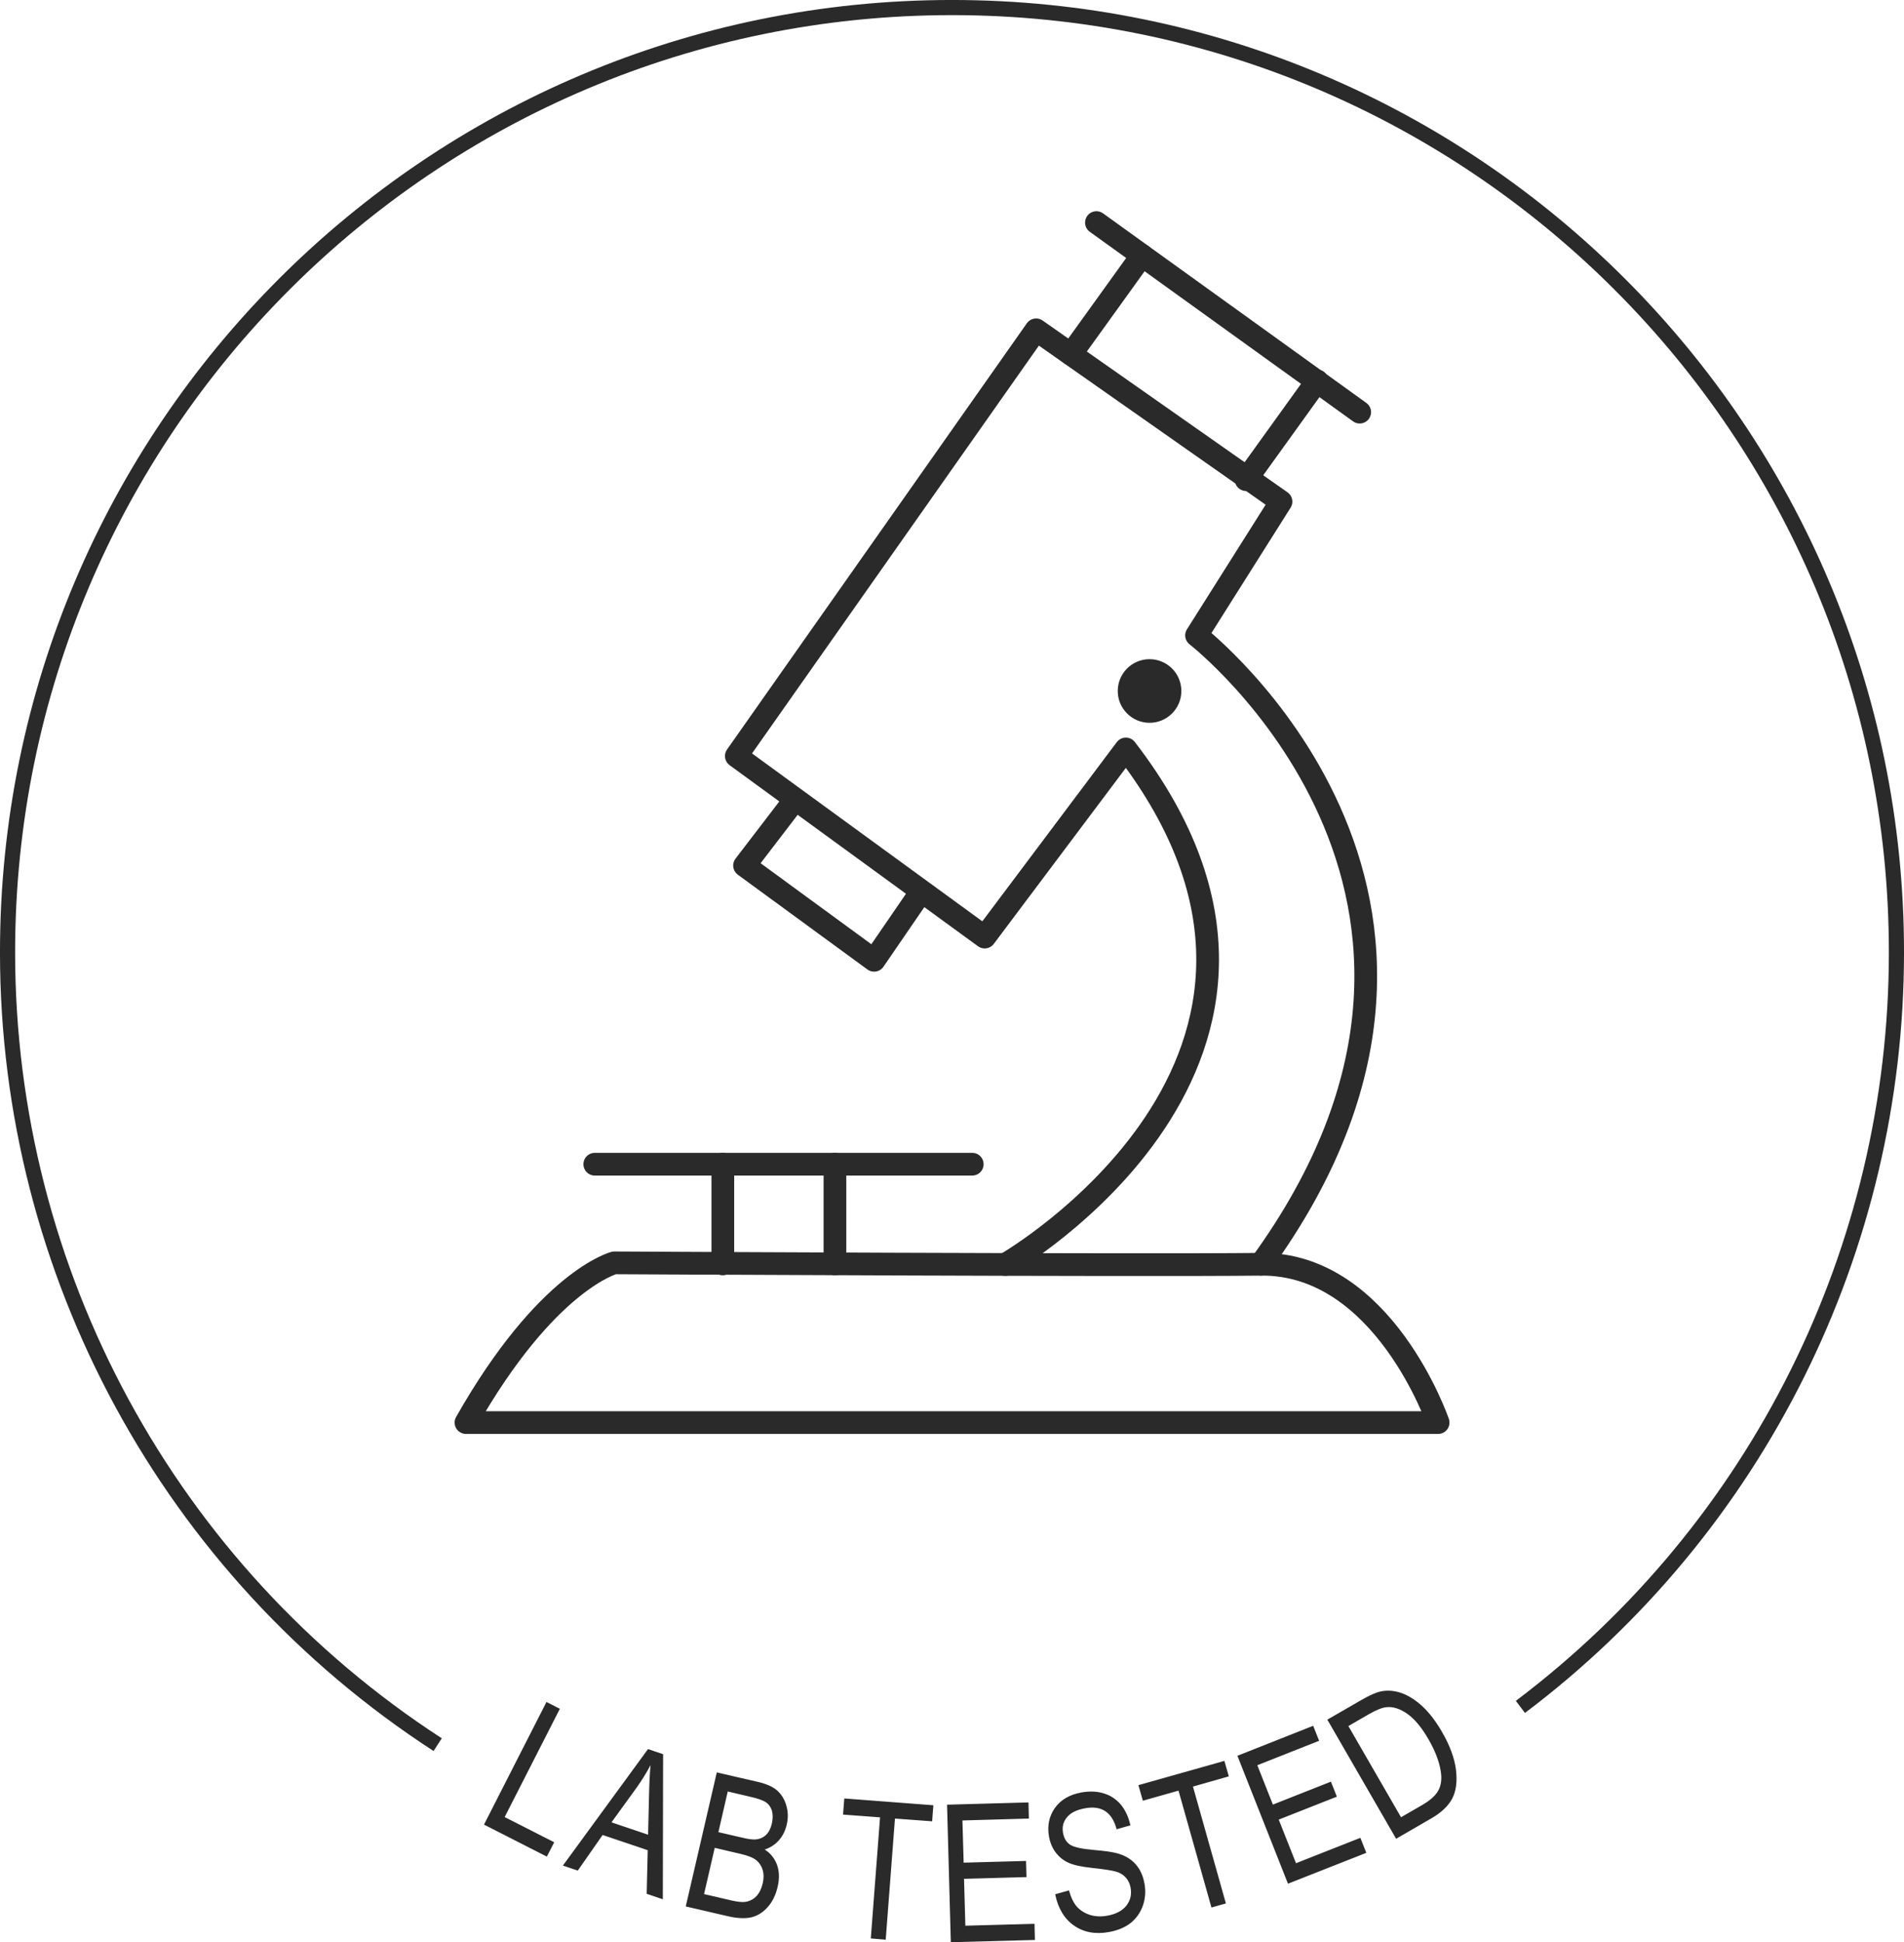 <svg xmlns:xlink="http://www.w3.org/1999/xlink" viewBox="0 0 20177 20575" style="shape-rendering:geometricPrecision; text-rendering:geometricPrecision; image-rendering:optimizeQuality; fill-rule:evenodd; clip-rule:evenodd" version="1.1" height="45.248mm" width="44.373mm" xml:space="preserve" xmlns="http://www.w3.org/2000/svg">
 <defs>
  <style type="text/css">
   
    .str1 {stroke:#2B2A2A;stroke-width:160.381}
    .str0 {stroke:#2B2A2A;stroke-width:240.594;stroke-linecap:round;stroke-linejoin:round}
    .fil0 {fill:none}
    .fil1 {fill:#2B2A2A}
    .fil2 {fill:#2B2A2A;fill-rule:nonzero}
   
  </style>
 </defs>
 <g id="Layer_x0020_1">
  <g id="_2253683669984">
   <g>
    <path d="M4938 15070l10302 0c0,0 -579,-1692 -1880,-1677 -1301,15 -6850,-15 -6850,-15 0,0 -715,181 -1572,1692z" class="fil0 str0"></path>
   </g>
   <g>
    <line y2="12333" x2="10303" y1="12333" x1="6303" class="fil0 str0"></line>
   </g>
   <g>
    <line y2="12333" x2="8848" y1="13389" x1="8848" class="fil0 str0"></line>
   </g>
   <g>
    <line y2="12333" x2="7660" y1="13389" x1="7660" class="fil0 str0"></line>
   </g>
   <g>
    <path d="M10653 13395c0,0 3805,-2182 1278,-5461l-1496 1993 -2019 -1471 -613 -447 3177 -4515 2595 1820 -895 1417c0,0 3533,2741 680,6662" class="fil0 str0"></path>
   </g>
   <g>
    <polyline points="8417,8481 7890,9169 9263,10173 9748,9466" class="fil0 str0"></polyline>
   </g>
   <circle r="337" cy="7320" cx="12182" class="fil1"></circle>
   <g>
    <line y2="4366" x2="14409" y1="2358" x1="11619" class="fil0 str0"></line>
   </g>
   <g>
    <line y2="2706" x2="12102" y1="3752" x1="11349" class="fil0 str0"></line>
   </g>
   <g>
    <line y2="4035" x2="13958" y1="5081" x1="13205" class="fil0 str0"></line>
   </g>
  </g>
  <path d="M5129 19329l662 -1299 142 72 -585 1147 525 267 -78 152 -666 -339zm836 434l902 -1234 160 54 -3 1537 -171 -58 11 -462 -478 -161 -263 377 -158 -53zm515 -458l388 131 10 -423c3,-130 8,-234 16,-314 -45,84 -95,165 -151,243l-263 363zm787 891l329 -1420 438 101c89,21 156,51 201,90 45,40 78,92 97,158 20,66 22,134 5,204 -15,65 -42,120 -83,166 -41,46 -90,78 -150,98 62,40 105,94 130,162 25,68 27,146 7,232 -20,86 -54,158 -105,215 -50,57 -108,93 -173,109 -66,15 -150,12 -252,-12l-444 -103zm346 -787l251 58c67,16 115,22 144,19 44,-4 80,-20 109,-47 29,-27 50,-68 63,-123 11,-51 11,-96 0,-135 -12,-38 -33,-68 -63,-88 -29,-21 -86,-41 -171,-60l-234 -55 -99 431zm-152 656l289 67c64,15 112,20 145,16 48,-7 88,-27 120,-60 32,-34 54,-79 68,-138 12,-54 12,-101 -2,-144 -13,-42 -36,-76 -69,-102 -33,-26 -90,-48 -169,-66l-269 -63 -113 490zm1767 470l98 -1283 -392 -29 13 -171 944 72 -13 170 -394 -29 -98 1283 -158 -13zm848 40l-40 -1457 863 -24 4 171 -704 20 13 447 661 -18 5 171 -662 18 14 497 733 -20 4 171 -891 24zm1106 -508l146 -41c22,78 51,136 86,175 36,39 82,67 138,85 56,17 117,20 181,8 92,-16 160,-52 203,-106 43,-55 58,-118 45,-191 -8,-42 -24,-77 -49,-105 -24,-28 -56,-49 -98,-63 -41,-13 -127,-27 -258,-41 -117,-12 -202,-31 -255,-56 -53,-24 -97,-60 -133,-107 -35,-46 -59,-102 -71,-166 -21,-116 0,-218 61,-305 62,-88 156,-143 283,-166 88,-15 167,-12 239,11 72,22 131,63 180,121 47,58 80,130 99,217l-146 41c-24,-91 -65,-156 -121,-192 -56,-36 -127,-46 -214,-30 -88,16 -152,47 -191,95 -40,48 -53,103 -42,165 10,58 36,100 75,126 40,26 122,44 247,55 122,10 208,23 260,38 78,23 141,61 188,114 47,54 78,121 93,204 15,82 9,161 -17,235 -27,75 -70,135 -129,183 -60,47 -137,79 -230,96 -145,26 -269,3 -371,-69 -102,-71 -169,-182 -199,-331zm1656 140l-349 -1238 -378 107 -47 -165 911 -257 47 164 -380 108 349 1238 -153 43zm811 -252l-536 -1355 803 -318 63 159 -655 259 165 417 615 -243 63 159 -616 243 183 462 682 -269 63 159 -830 327zm1146 -476l-729 -1262 357 -206c88,-51 159,-83 214,-94 72,-14 145,-7 220,20 75,28 149,76 220,142 72,68 140,157 204,268 83,143 132,276 148,400 15,124 2,225 -39,305 -42,79 -116,150 -222,211l-373 216zm52 -228l220 -127c89,-51 148,-104 177,-160 29,-55 37,-122 24,-201 -17,-105 -60,-217 -129,-336 -74,-129 -150,-219 -226,-272 -78,-54 -150,-77 -219,-70 -46,4 -109,29 -189,75l-216 125 558 966z" class="fil2"></path>
  <circle r="10008" cy="10089" cx="10089" class="fil0"></circle>
  <path d="M4638 18482c-2843,-1845 -4558,-5004 -4558,-8393 0,-5528 4481,-10009 10009,-10009 5527,0 10008,4481 10008,10009 0,3142 -1476,6102 -3985,7993" class="fil0 str1"></path>
 </g>
</svg>
